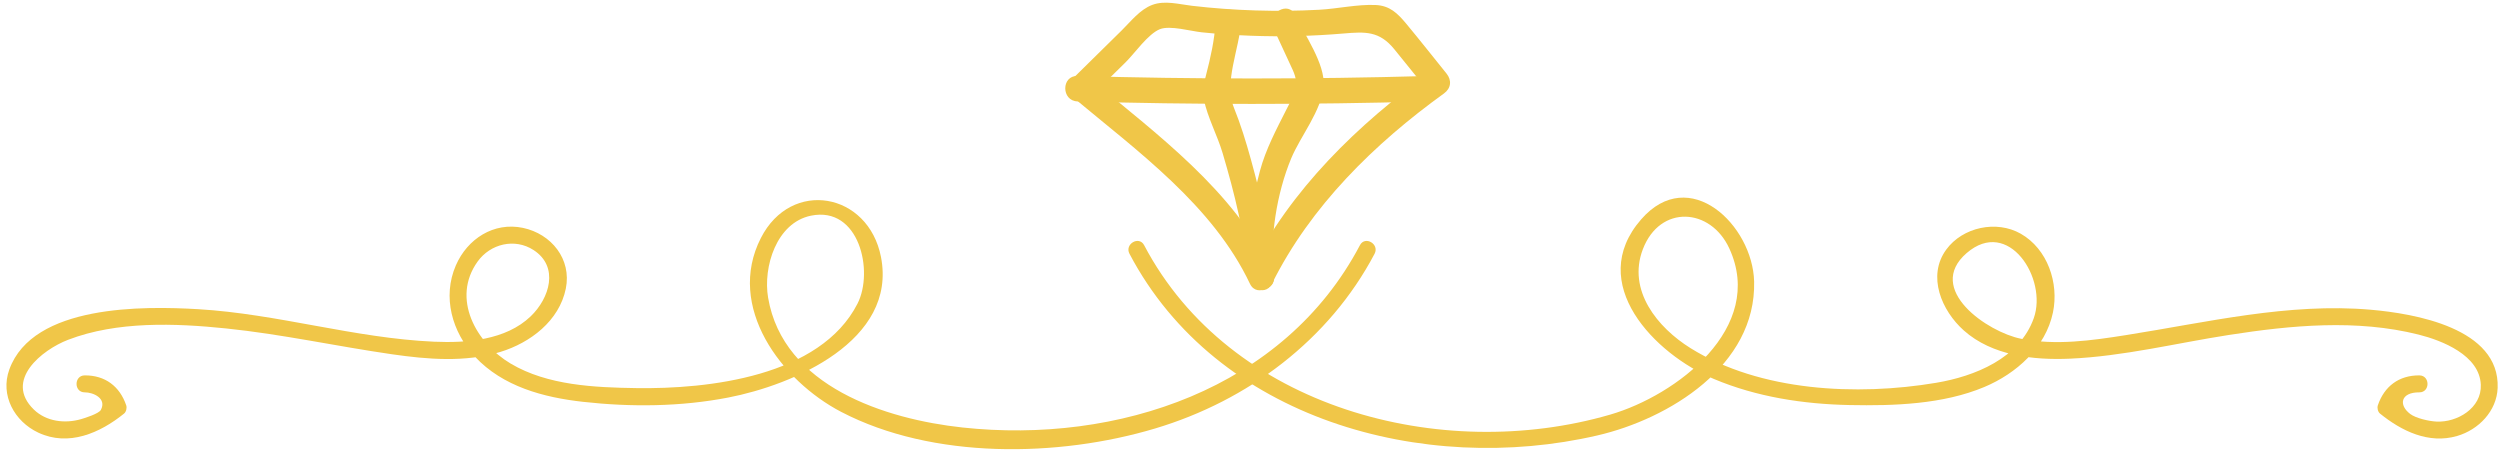 <?xml version="1.0" encoding="UTF-8" standalone="no"?><svg xmlns="http://www.w3.org/2000/svg" xmlns:xlink="http://www.w3.org/1999/xlink" fill="#000000" height="93.6" preserveAspectRatio="xMidYMid meet" version="1" viewBox="6.1 213.0 492.0 93.6" width="492" zoomAndPan="magnify"><g fill="#f0c648" id="change1_1"><path d="M 273.738 261.25 C 258.816 289.598 225.93 300.422 195.523 297.133 C 180.402 295.5 160.223 289.074 157.262 271.578 C 156.238 265.547 158.906 256.832 165.699 255.445 C 175.215 253.504 178.102 266.398 174.859 272.754 C 167.523 287.137 145.477 289.594 131.324 289.379 C 123.113 289.254 113.859 288.859 106.613 284.562 C 99.793 280.52 94.871 271.742 100.094 264.473 C 102.602 260.98 107.398 259.805 111.105 262.211 C 116.184 265.504 114.258 271.695 110.531 275.262 C 105.629 279.957 97.941 280.531 91.52 280.246 C 75.922 279.562 60.723 274.766 45.102 273.848 C 34.422 273.223 12.586 272.871 7.934 285.719 C 6.098 290.785 8.93 295.93 13.633 298.141 C 19.582 300.941 25.777 298.227 30.512 294.395 C 30.941 294.047 31.113 293.277 30.941 292.77 C 29.668 289.02 26.781 286.852 22.777 286.875 C 20.629 286.887 20.625 290.227 22.777 290.215 C 24.398 290.203 27.164 291.367 25.949 293.672 C 25.562 294.402 22.828 295.266 22.055 295.488 C 18.875 296.406 15.199 295.977 12.742 293.582 C 6.848 287.836 14.387 281.832 19.504 279.871 C 29.137 276.18 40.52 276.598 50.598 277.637 C 61.559 278.766 72.336 281.145 83.23 282.719 C 90.25 283.73 97.672 284.359 104.562 282.262 C 110.457 280.465 116.164 276.148 117.453 269.797 C 118.633 264 114.598 259.02 109.012 257.844 C 103.266 256.641 98.082 260.008 95.816 265.219 C 93.109 271.445 95.066 278.355 99.562 283.188 C 105.059 289.082 113.07 291.211 120.82 292.078 C 130.289 293.137 140.039 293.051 149.41 291.238 C 162.188 288.773 182.699 280.066 179.477 263.574 C 176.992 250.867 161.824 248.105 155.84 259.84 C 148.926 273.391 159.836 287.906 171.66 294.066 C 189.676 303.445 214.387 303.027 233.445 297.32 C 251.664 291.867 267.695 279.891 276.621 262.934 C 277.621 261.035 274.742 259.348 273.738 261.25" fill="inherit"/><path d="M 228.379 262.934 C 245.547 295.555 286.25 306.625 320.449 298.699 C 334.531 295.438 351.734 284.957 351.312 268.391 C 351.027 257.336 338.578 245.262 329.074 256.18 C 318.102 268.781 331.773 282.695 343.387 287.578 C 351.82 291.129 361.012 292.531 370.117 292.715 C 378.812 292.887 388.5 292.574 396.629 289.156 C 402.906 286.516 408.676 281.402 410.121 274.492 C 411.332 268.711 409.066 262.004 403.777 258.992 C 399.02 256.285 392.363 257.68 389.117 262.125 C 385.297 267.355 388.23 274.16 392.574 278.031 C 398.168 283.012 406.301 283.902 413.48 283.586 C 423.98 283.125 434.379 280.531 444.734 278.922 C 457.023 277.008 469.867 275.781 482.078 278.848 C 486.738 280.016 494.086 282.922 494.324 288.715 C 494.52 293.32 489.652 296.18 485.57 295.965 C 484.078 295.887 481.547 295.312 480.43 294.469 C 478.09 292.703 478.535 290.191 482.223 290.215 C 484.371 290.227 484.371 286.887 482.223 286.875 C 478.223 286.852 475.332 289.012 474.059 292.77 C 473.887 293.277 474.059 294.047 474.488 294.395 C 478.754 297.844 484.07 300.426 489.648 298.805 C 493.895 297.57 497.465 293.891 497.637 289.34 C 498.082 277.527 481.18 274.695 472.637 273.953 C 456.461 272.547 440.41 276.438 424.543 278.941 C 417.738 280.02 410.695 281.023 403.848 279.668 C 397.281 278.371 384.902 269.938 393.129 262.812 C 401.383 255.668 409.094 267.871 406.352 275.605 C 403.547 283.527 394.742 287.055 387.133 288.336 C 371.547 290.953 352.527 290.059 338.809 281.523 C 332.281 277.461 326.32 270.141 329.414 262.047 C 332.785 253.227 342.727 253.852 346.426 261.887 C 353.629 277.527 335.992 290.809 323.008 294.59 C 289.699 304.285 248.129 293.297 231.262 261.25 C 230.262 259.348 227.379 261.031 228.379 262.934" fill="inherit"/><path d="M 256.414 266.316 C 248.926 250.496 233.797 239.457 220.707 228.52 C 220.707 229.699 220.707 230.879 220.707 232.059 C 223.016 229.789 225.32 227.52 227.629 225.246 C 229.41 223.492 232.043 219.664 234.371 218.742 C 236.359 217.953 240.449 219.137 242.605 219.359 C 245.797 219.688 249.004 219.91 252.211 220.031 C 258.309 220.262 264.414 220.113 270.492 219.594 C 274.812 219.227 277.582 219.078 280.527 222.723 C 282.762 225.484 284.996 228.246 287.23 231.008 C 287.398 229.699 287.566 228.387 287.738 227.074 C 273.367 237.441 260.062 250.285 252.09 266.316 C 250.66 269.191 254.977 271.734 256.414 268.844 C 263.996 253.594 276.578 241.273 290.266 231.398 C 291.672 230.387 291.855 228.805 290.77 227.469 C 288.133 224.203 285.535 220.898 282.852 217.672 C 281.129 215.605 279.605 214.102 276.797 213.984 C 273.16 213.832 269.336 214.727 265.688 214.922 C 261.52 215.145 257.344 215.184 253.176 215.055 C 249.004 214.926 244.836 214.625 240.691 214.141 C 238.137 213.844 235.344 213.027 232.852 213.969 C 230.426 214.883 228.645 217.219 226.855 218.98 C 223.625 222.16 220.395 225.34 217.164 228.52 C 216.266 229.406 216.129 231.195 217.164 232.059 C 229.93 242.723 244.793 253.43 252.09 268.844 C 253.469 271.754 257.785 269.219 256.414 266.316" fill="inherit"/><path d="M 218.16 232.957 C 240.977 233.609 263.797 233.617 286.609 232.973 C 289.824 232.883 289.84 227.875 286.609 227.965 C 263.797 228.609 240.977 228.602 218.16 227.949 C 214.938 227.855 214.941 232.863 218.16 232.957" fill="inherit"/><path d="M 245.336 217.32 C 245.098 220.969 244.352 224.266 243.449 227.77 C 243.016 229.449 242.664 230.852 243.023 232.598 C 243.75 236.125 245.676 239.641 246.711 243.129 C 249.047 251.008 251.105 259.246 251.777 267.453 C 252.035 270.645 257.047 270.672 256.785 267.453 C 256.148 259.656 254.355 251.898 252.277 244.379 C 251.32 240.914 250.262 237.473 248.914 234.141 C 246.926 229.199 249.996 222.676 250.344 217.32 C 250.555 214.102 245.543 214.117 245.336 217.32" fill="inherit"/><path d="M 256.688 218.508 C 257.953 221.25 259.242 223.984 260.492 226.73 C 261.992 230.031 260.844 231.414 259.262 234.555 C 257.301 238.441 255.199 242.379 254.066 246.605 C 252.34 253.055 250.973 260.777 251.777 267.453 C 252.156 270.613 257.172 270.652 256.785 267.453 C 255.895 260.066 257.359 251 260.219 244.145 C 262.043 239.77 266.211 234.742 266.59 229.941 C 266.934 225.559 262.785 219.816 261.012 215.98 C 259.66 213.059 255.34 215.602 256.688 218.508" fill="inherit"/></g></svg>